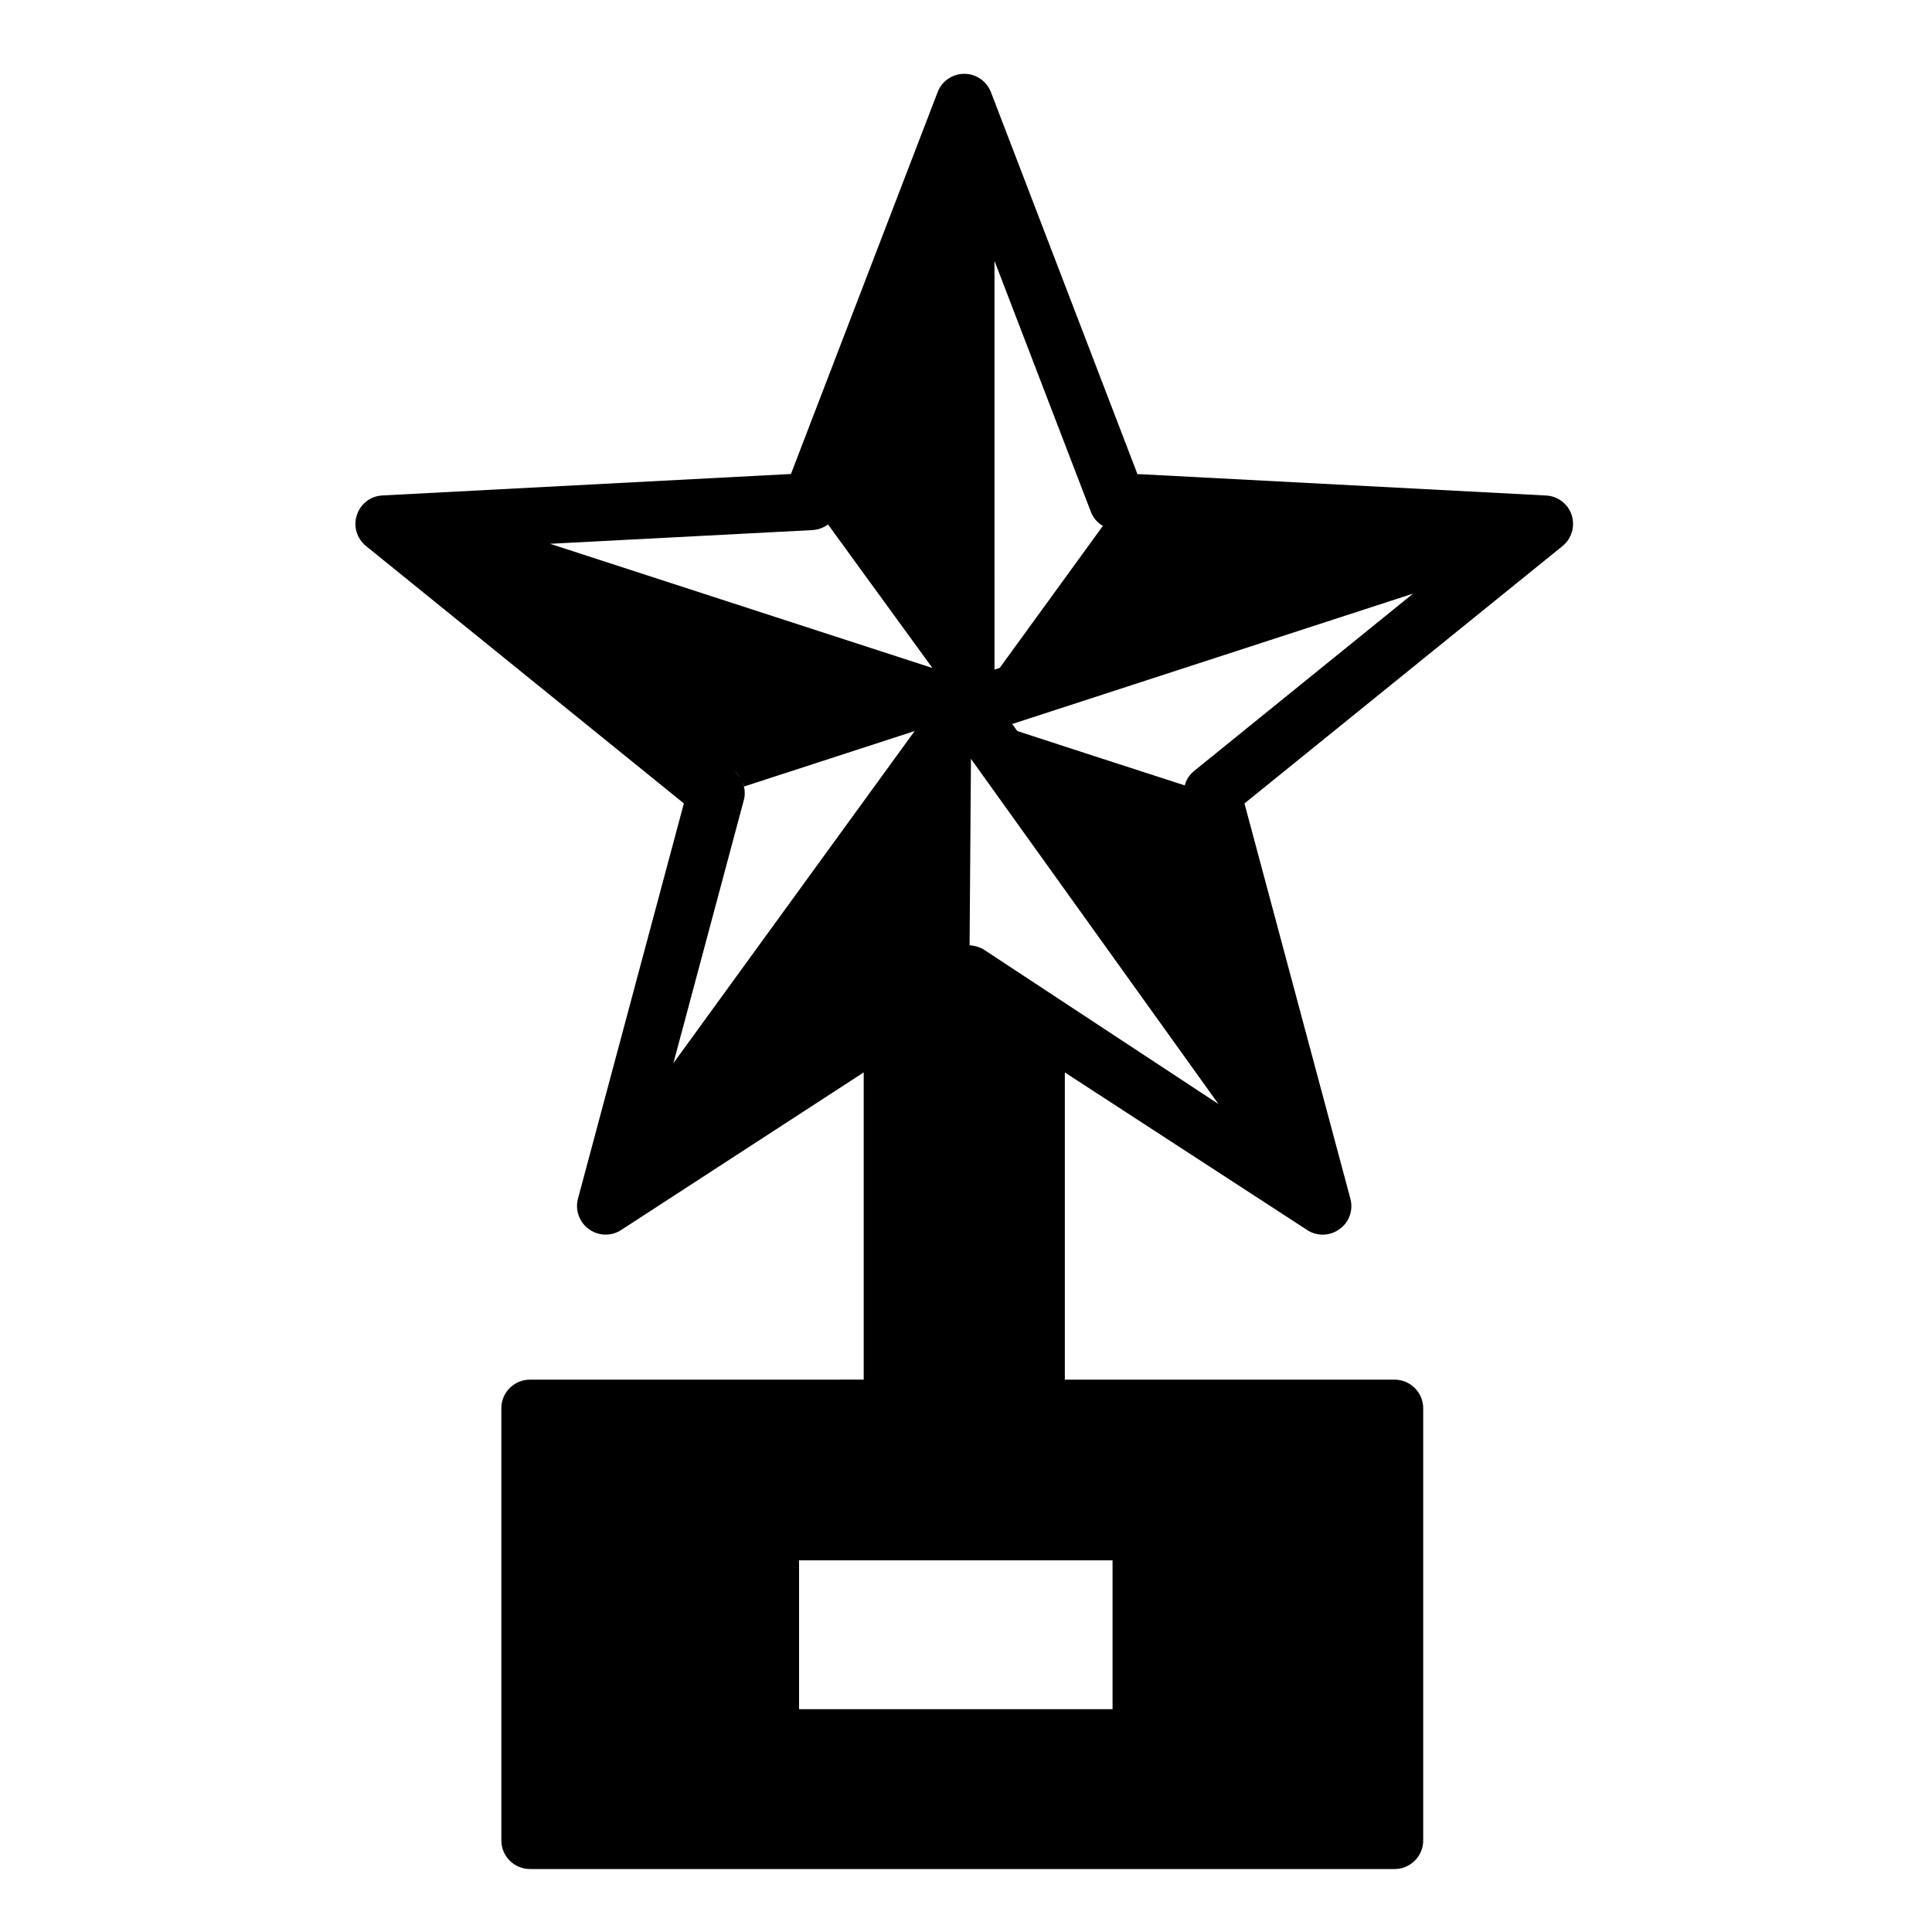 <?xml version="1.0" encoding="UTF-8"?>
<!-- Uploaded to: SVG Repo, www.svgrepo.com, Generator: SVG Repo Mixer Tools -->
<svg fill="#000000" width="800px" height="800px" version="1.1" viewBox="144 144 512 512" xmlns="http://www.w3.org/2000/svg">
 <g>
  <path d="m408.96 321 27.309-37.633-27.359 37.633z"/>
  <path d="m560.51 280.5c-0.957-2.973-3.68-5.039-6.801-5.188l-107.46-5.644h-0.805l-38.844-101.27c-1.16-2.922-3.93-4.836-7.055-4.836s-5.945 1.914-7.055 4.836l-38.844 101.11v0.102l-108.32 5.691c-3.125 0.152-5.793 2.215-6.75 5.188-1.008 2.973 0 6.246 2.418 8.211l84.238 68.215-28.062 104.74c-0.805 3.023 0.352 6.246 2.871 8.062 2.519 1.863 5.945 1.965 8.566 0.25l64.285-41.766v81.414l-88.469 0.008c-4.133 0-7.559 3.375-7.559 7.559v114.57c0 4.18 3.426 7.559 7.559 7.559h229.18c4.133 0 7.559-3.375 7.559-7.559v-114.57c0-4.18-3.426-7.559-7.559-7.559h-87.41v-81.414l64.234 41.766c2.621 1.715 6.047 1.613 8.566-0.25 2.57-1.812 3.68-5.039 2.871-8.062l-27.961-104.34-0.102-0.402 84.289-68.215c2.418-1.965 3.375-5.238 2.418-8.211zm-124.24 2.871m-28.719-70.23 25.543 66.504c0.605 1.613 1.762 2.922 3.176 3.727l-27.305 37.633h-0.051l-1.359 0.453zm-117.79 74.969 69.527-3.629c1.512-0.102 2.973-0.605 4.133-1.512l3.629 4.988 0.656 0.906 6.551 9.02 0.555 0.754 16.273 22.371h-0.051l-101.27-32.898zm96.629 49.625m-46.402 12.191c-0.402-0.605-0.855-1.16-1.41-1.613 0.453 0.352 0.855 0.754 1.16 1.211 0.102 0.102 0.152 0.25 0.25 0.402zm-17.531 75.824 18.641-69.625c0.352-1.211 0.352-2.519 0.051-3.68h-0.051c-0.051-0.352-0.203-0.707-0.301-1.008 0.203 0.301 0.25 0.656 0.352 1.008l45.242-14.711zm116.38 131.75v39.449h-83.078v-39.449zm27.762-121.12-61.617-40.559c-1.211-0.805-2.57-1.211-4.031-1.309l0.352-48.012v-1.41l65.598 91.492zm-6.144-88.066c-1.258 1.008-2.117 2.367-2.469 3.828l-26.449-8.566-17.938-5.844-1.359-1.863 106.25-34.562-58.039 47.004z"/>
  <path d="m340 349.92s-0.152-0.301-0.25-0.402c-0.301-0.453-0.707-0.855-1.16-1.211 0.555 0.453 1.008 1.008 1.41 1.613z"/>
  <path d="m341.1 352.44h0.051c-0.102-0.352-0.152-0.707-0.352-1.008 0.102 0.301 0.25 0.656 0.301 1.008z"/>
 </g>
</svg>
